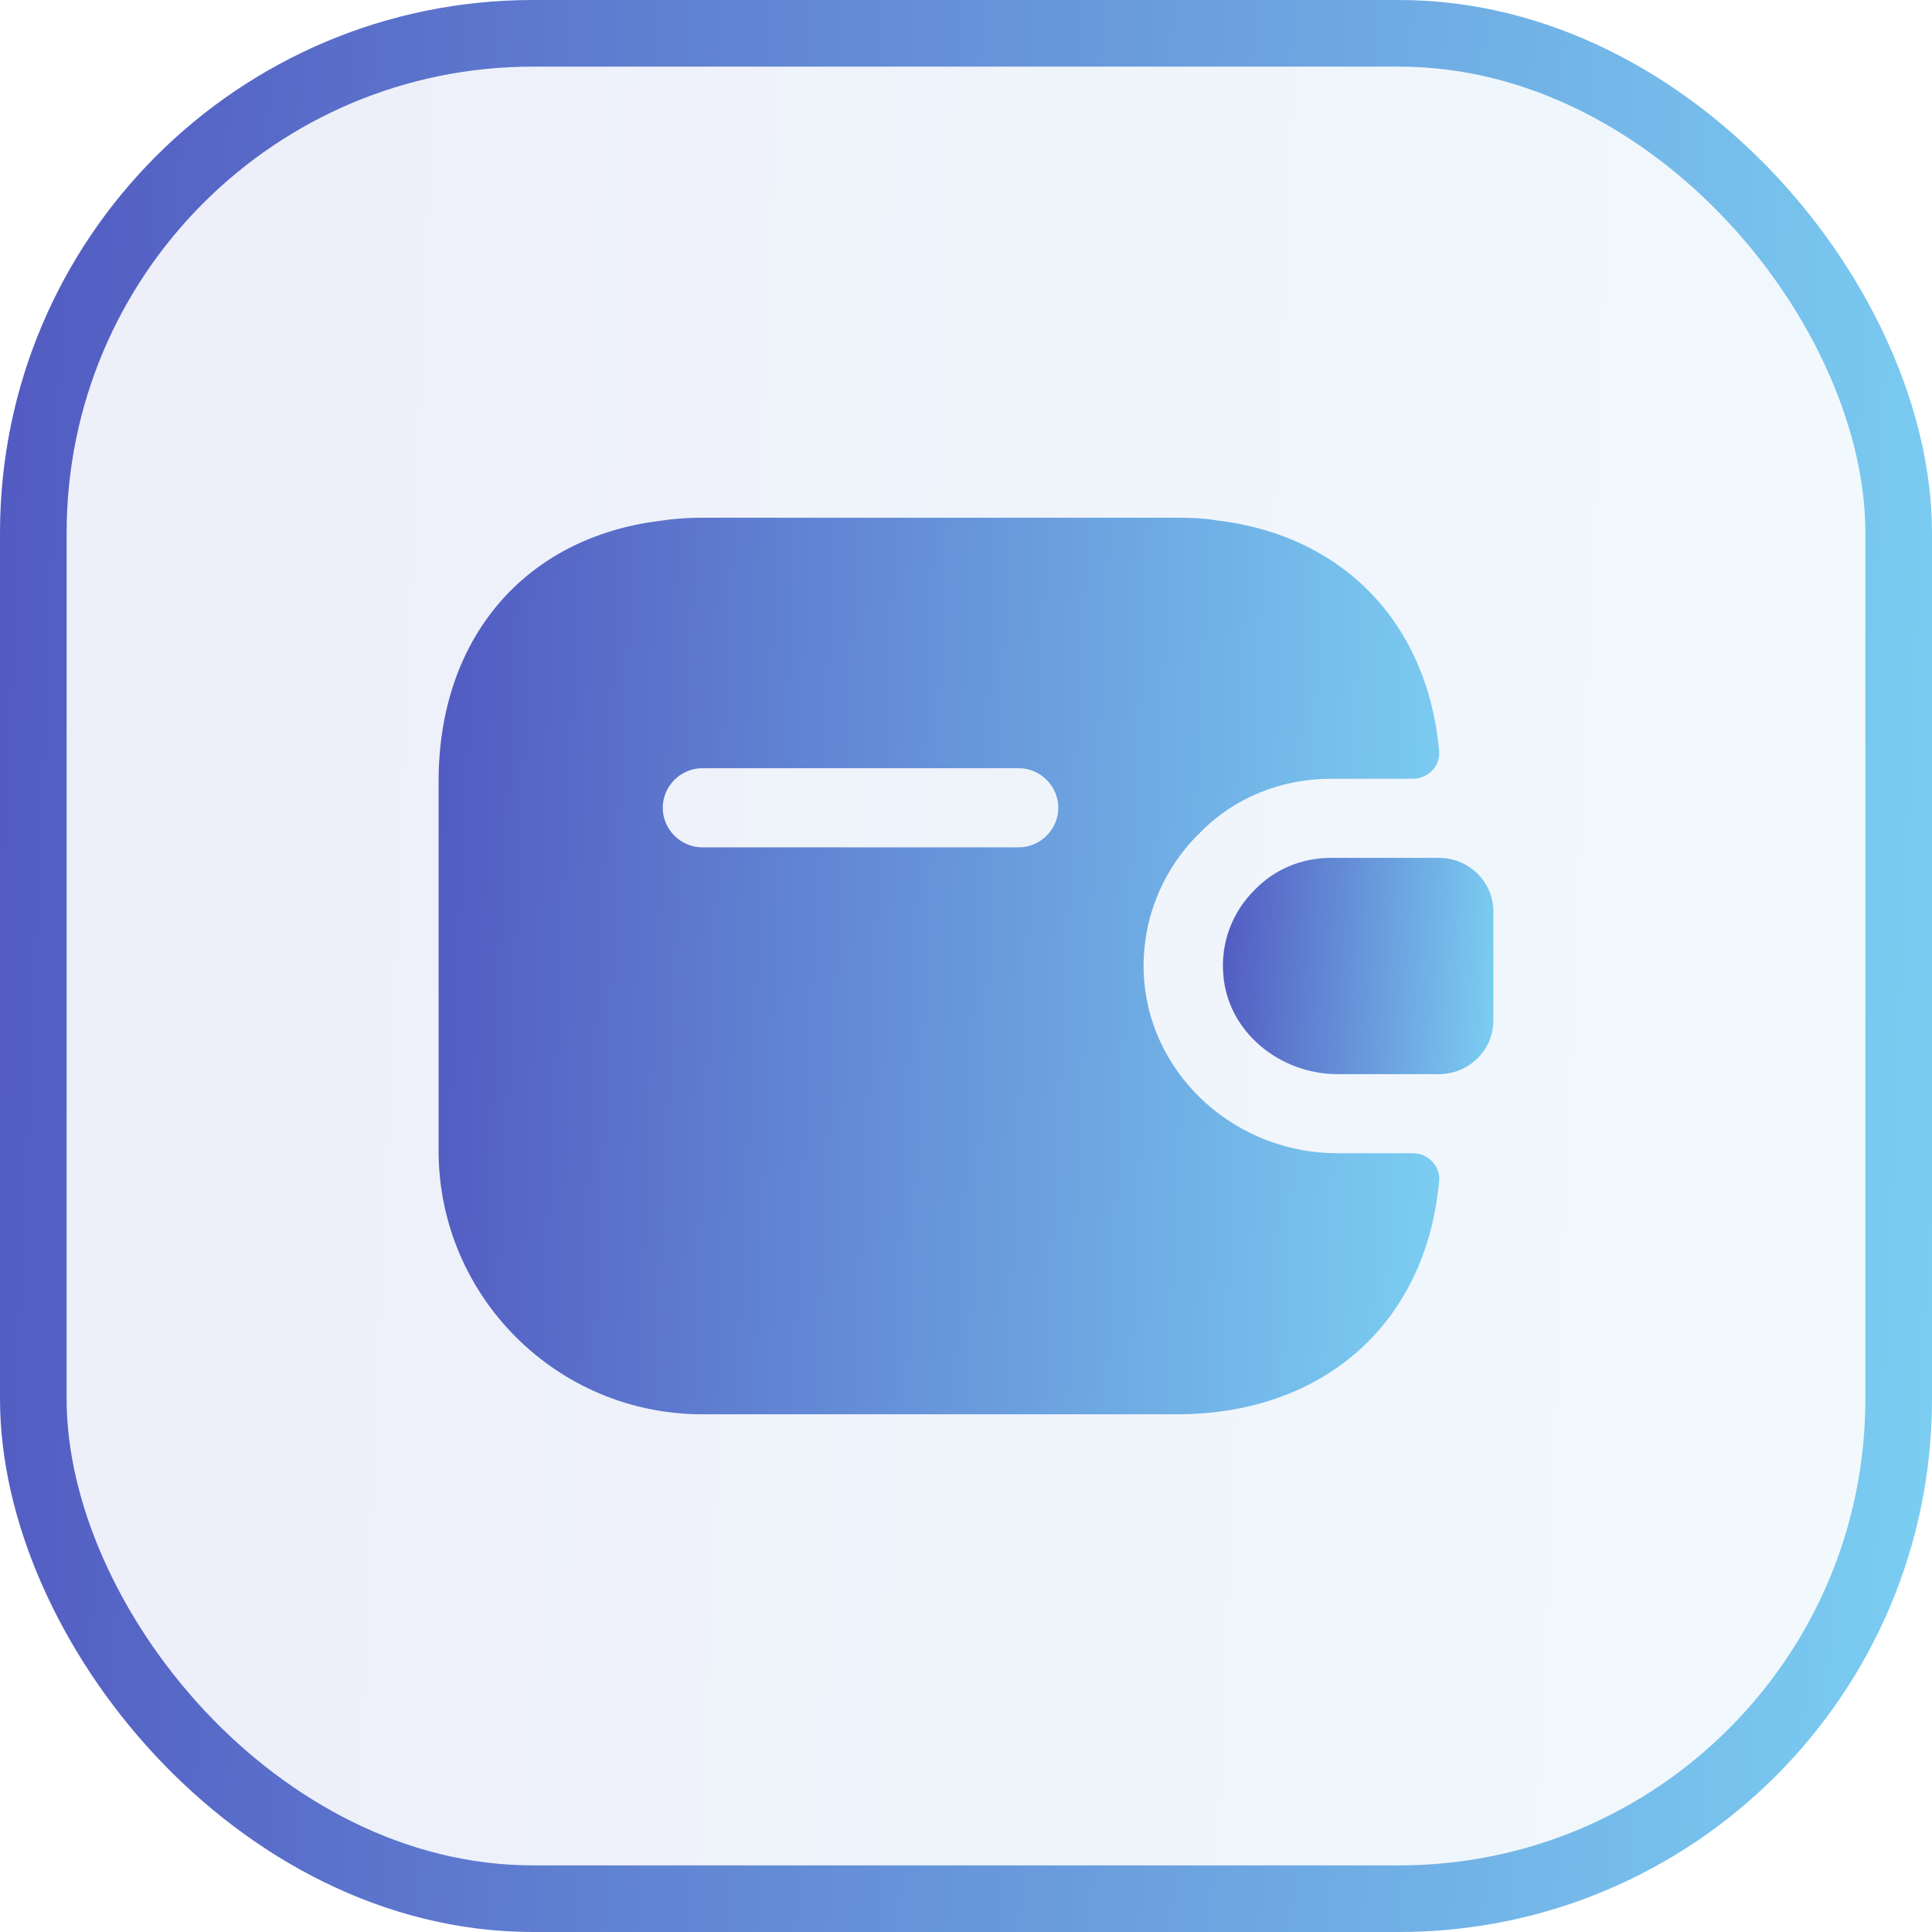 <svg width="58" height="58" viewBox="0 0 58 58" fill="none" xmlns="http://www.w3.org/2000/svg">
<rect x="1" y="1" width="56" height="56" rx="15" fill="url(#paint0_linear_1_260)" fill-opacity="0.1"/>
<rect x="1" y="1" width="56" height="56" rx="15" stroke="url(#paint1_linear_1_260)" stroke-width="2"/>
<path d="M44.833 27.369V30.631C44.833 31.502 44.137 32.214 43.25 32.246H40.147C38.437 32.246 36.869 30.995 36.727 29.285C36.632 28.288 37.012 27.353 37.677 26.704C38.262 26.102 39.07 25.754 39.957 25.754H43.25C44.137 25.786 44.833 26.498 44.833 27.369Z" fill="url(#paint2_linear_1_260)"/>
<path d="M42.411 34.621H40.147C37.138 34.621 34.605 32.357 34.352 29.475C34.209 27.828 34.811 26.182 36.014 25.01C37.028 23.965 38.437 23.379 39.957 23.379H42.411C42.87 23.379 43.25 22.999 43.203 22.54C42.854 18.692 40.305 16.064 36.521 15.621C36.141 15.557 35.745 15.542 35.333 15.542H21.083C20.64 15.542 20.213 15.573 19.801 15.637C15.763 16.143 13.167 19.152 13.167 23.458V34.542C13.167 38.912 16.713 42.458 21.083 42.458H35.333C39.767 42.458 42.823 39.688 43.203 35.46C43.25 35.001 42.87 34.621 42.411 34.621ZM30.583 25.438H21.083C20.434 25.438 19.896 24.899 19.896 24.25C19.896 23.601 20.434 23.062 21.083 23.062H30.583C31.233 23.062 31.771 23.601 31.771 24.25C31.771 24.899 31.233 25.438 30.583 25.438Z" fill="url(#paint3_linear_1_260)"/>
<defs>
<linearGradient id="paint0_linear_1_260" x1="73.179" y1="40.004" x2="-1.558" y2="36.764" gradientUnits="userSpaceOnUse">
<stop stop-color="#85EAFE"/>
<stop offset="1" stop-color="#525AC1"/>
</linearGradient>
<linearGradient id="paint1_linear_1_260" x1="73.179" y1="40.004" x2="-1.558" y2="36.764" gradientUnits="userSpaceOnUse">
<stop stop-color="#85EAFE"/>
<stop offset="1" stop-color="#525AC1"/>
</linearGradient>
<linearGradient id="paint2_linear_1_260" x1="46.959" y1="30.232" x2="36.505" y2="29.665" gradientUnits="userSpaceOnUse">
<stop stop-color="#85EAFE"/>
<stop offset="1" stop-color="#525AC1"/>
</linearGradient>
<linearGradient id="paint3_linear_1_260" x1="51.069" y1="34.107" x2="12.377" y2="32.235" gradientUnits="userSpaceOnUse">
<stop stop-color="#85EAFE"/>
<stop offset="1" stop-color="#525AC1"/>
</linearGradient>
</defs>
</svg>
